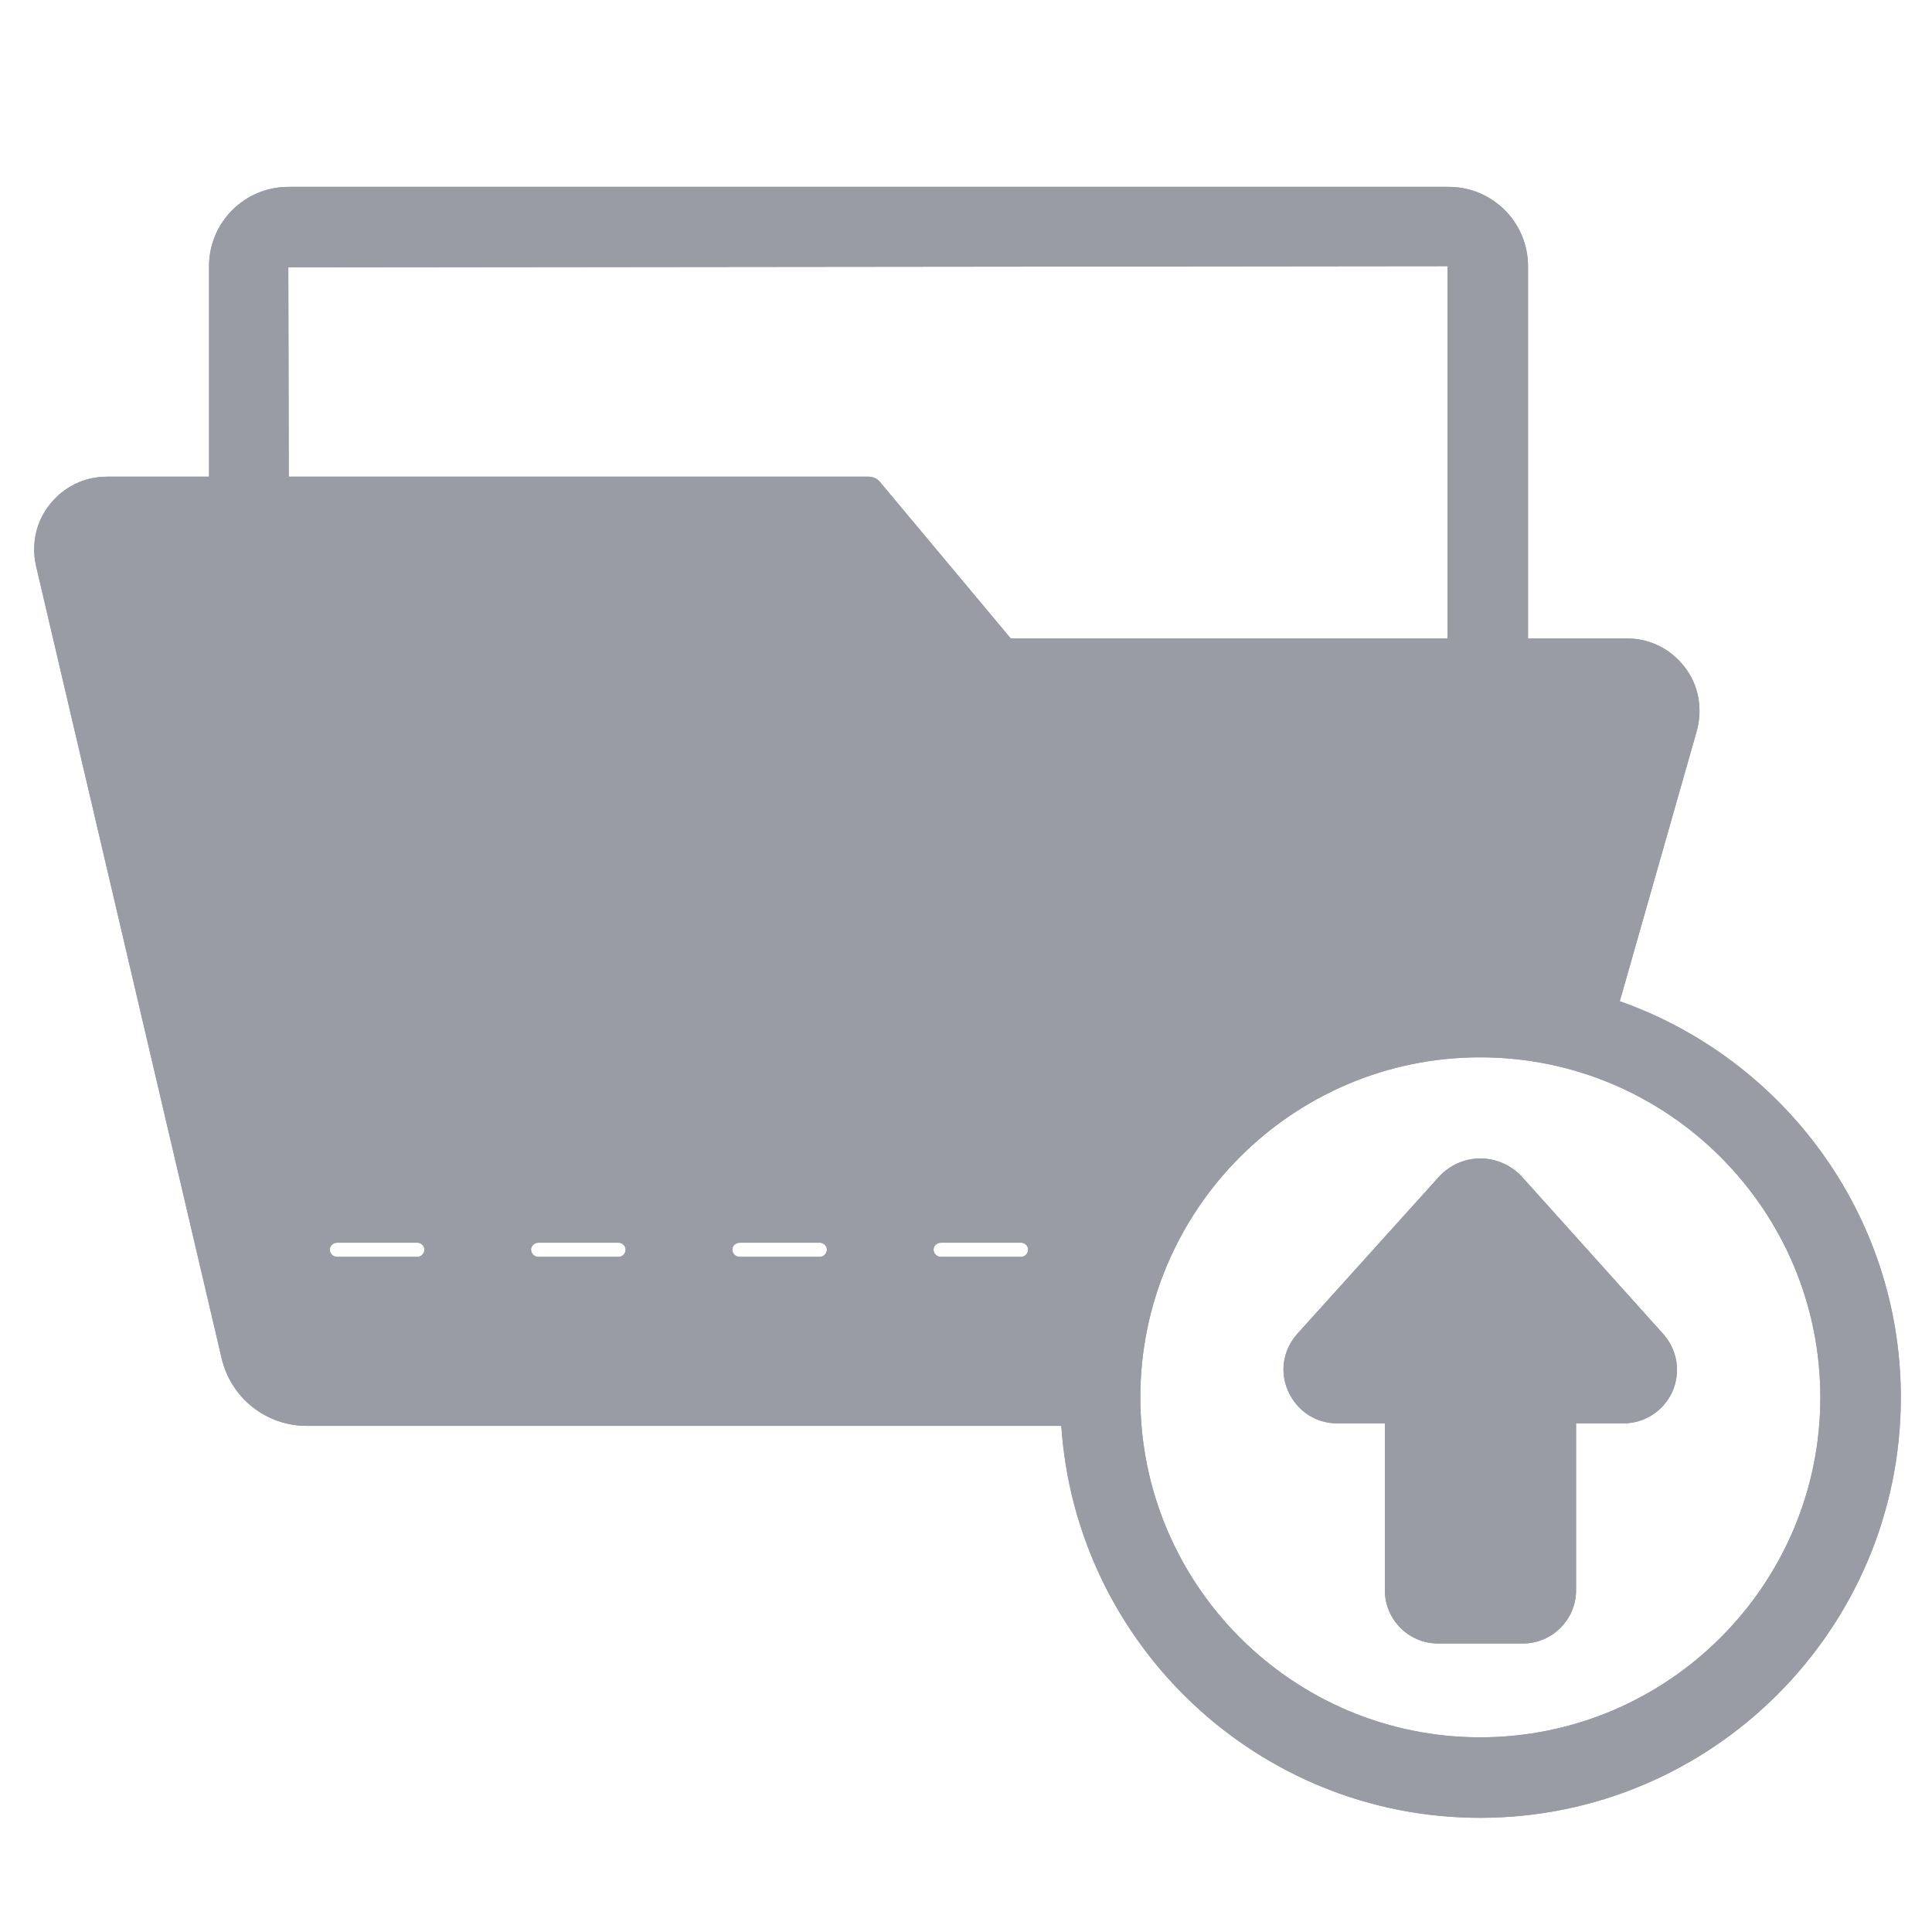 <svg xmlns="http://www.w3.org/2000/svg" xmlns:xlink="http://www.w3.org/1999/xlink" width="40" zoomAndPan="magnify" viewBox="0 0 30 30" height="40" preserveAspectRatio="xMidYMid meet" version="1.0"><defs><clipPath id="5cac776159"><path d="M 0.484 2.902 L 29.516 2.902 L 29.516 28.305 L 0.484 28.305 Z M 0.484 2.902 " clip-rule="nonzero"/></clipPath></defs><g clip-path="url(#5cac776159)"><path fill="#9a9ca5" d="M 25.152 15.547 L 26.348 11.348 C 26.441 11.004 26.379 10.641 26.16 10.359 C 25.945 10.078 25.621 9.914 25.266 9.914 L 23.727 9.914 L 23.727 4.133 C 23.727 3.453 23.176 2.902 22.496 2.902 L 4.477 2.902 C 3.797 2.902 3.246 3.453 3.246 4.133 L 3.246 7.402 L 1.66 7.402 C 1.309 7.402 0.992 7.559 0.777 7.828 C 0.559 8.098 0.484 8.445 0.559 8.785 L 3.441 21.09 C 3.586 21.707 4.129 22.141 4.766 22.141 L 16.48 22.141 C 16.707 25.535 19.535 28.227 22.984 28.227 C 26.586 28.227 29.516 25.297 29.516 21.699 C 29.516 18.859 27.688 16.441 25.152 15.547 Z M 6.484 19.516 L 5.234 19.516 C 5.172 19.516 5.121 19.465 5.121 19.402 C 5.121 19.348 5.172 19.297 5.234 19.297 L 6.484 19.297 C 6.539 19.297 6.59 19.348 6.59 19.402 C 6.59 19.465 6.539 19.516 6.484 19.516 Z M 9.609 19.516 L 8.359 19.516 C 8.297 19.516 8.246 19.465 8.246 19.402 C 8.246 19.348 8.297 19.297 8.359 19.297 L 9.609 19.297 C 9.664 19.297 9.715 19.348 9.715 19.402 C 9.715 19.465 9.664 19.516 9.609 19.516 Z M 12.734 19.516 L 11.484 19.516 C 11.422 19.516 11.371 19.465 11.371 19.402 C 11.371 19.348 11.422 19.297 11.484 19.297 L 12.734 19.297 C 12.789 19.297 12.84 19.348 12.84 19.402 C 12.84 19.465 12.789 19.516 12.734 19.516 Z M 13.488 7.402 L 4.484 7.402 L 4.477 4.152 L 22.477 4.133 L 22.477 9.914 L 15.695 9.914 L 13.664 7.484 C 13.621 7.434 13.559 7.402 13.488 7.402 Z M 15.859 19.516 L 14.609 19.516 C 14.547 19.516 14.496 19.465 14.496 19.402 C 14.496 19.348 14.547 19.297 14.609 19.297 L 15.859 19.297 C 15.914 19.297 15.965 19.348 15.965 19.402 C 15.965 19.465 15.914 19.516 15.859 19.516 Z M 22.984 26.977 C 20.074 26.977 17.707 24.609 17.707 21.699 C 17.707 18.785 20.074 16.418 22.984 16.418 C 25.895 16.418 28.266 18.785 28.266 21.699 C 28.266 24.609 25.895 26.977 22.984 26.977 Z M 25.824 20.711 C 26.047 20.961 26.102 21.305 25.969 21.609 C 25.832 21.91 25.539 22.102 25.207 22.102 L 24.473 22.102 L 24.473 24.695 C 24.473 25.148 24.102 25.52 23.648 25.52 L 22.328 25.52 C 21.875 25.52 21.504 25.148 21.504 24.695 L 21.504 22.102 L 20.766 22.102 C 20.43 22.102 20.141 21.91 20.004 21.605 C 19.867 21.305 19.922 20.961 20.145 20.711 L 22.344 18.273 C 22.508 18.094 22.742 17.988 22.988 17.988 C 23.23 17.988 23.469 18.094 23.633 18.273 Z M 25.824 20.711 " fill-opacity="1" fill-rule="nonzero"/><path fill="#9a9ca5" d="M 25.152 15.547 L 26.348 11.348 C 26.441 11.004 26.379 10.641 26.16 10.359 C 25.945 10.078 25.621 9.914 25.266 9.914 L 23.727 9.914 L 23.727 4.133 C 23.727 3.453 23.176 2.902 22.496 2.902 L 4.477 2.902 C 3.797 2.902 3.246 3.453 3.246 4.133 L 3.246 7.402 L 1.66 7.402 C 1.309 7.402 0.992 7.559 0.777 7.828 C 0.559 8.098 0.484 8.445 0.559 8.785 L 3.441 21.09 C 3.586 21.707 4.129 22.141 4.766 22.141 L 16.48 22.141 C 16.707 25.535 19.535 28.227 22.984 28.227 C 26.586 28.227 29.516 25.297 29.516 21.699 C 29.516 18.859 27.688 16.441 25.152 15.547 Z M 6.484 19.516 L 5.234 19.516 C 5.172 19.516 5.121 19.465 5.121 19.402 C 5.121 19.348 5.172 19.297 5.234 19.297 L 6.484 19.297 C 6.539 19.297 6.59 19.348 6.59 19.402 C 6.59 19.465 6.539 19.516 6.484 19.516 Z M 9.609 19.516 L 8.359 19.516 C 8.297 19.516 8.246 19.465 8.246 19.402 C 8.246 19.348 8.297 19.297 8.359 19.297 L 9.609 19.297 C 9.664 19.297 9.715 19.348 9.715 19.402 C 9.715 19.465 9.664 19.516 9.609 19.516 Z M 12.734 19.516 L 11.484 19.516 C 11.422 19.516 11.371 19.465 11.371 19.402 C 11.371 19.348 11.422 19.297 11.484 19.297 L 12.734 19.297 C 12.789 19.297 12.84 19.348 12.84 19.402 C 12.84 19.465 12.789 19.516 12.734 19.516 Z M 13.488 7.402 L 4.484 7.402 L 4.477 4.152 L 22.477 4.133 L 22.477 9.914 L 15.695 9.914 L 13.664 7.484 C 13.621 7.434 13.559 7.402 13.488 7.402 Z M 15.859 19.516 L 14.609 19.516 C 14.547 19.516 14.496 19.465 14.496 19.402 C 14.496 19.348 14.547 19.297 14.609 19.297 L 15.859 19.297 C 15.914 19.297 15.965 19.348 15.965 19.402 C 15.965 19.465 15.914 19.516 15.859 19.516 Z M 22.984 26.977 C 20.074 26.977 17.707 24.609 17.707 21.699 C 17.707 18.785 20.074 16.418 22.984 16.418 C 25.895 16.418 28.266 18.785 28.266 21.699 C 28.266 24.609 25.895 26.977 22.984 26.977 Z M 25.824 20.711 C 26.047 20.961 26.102 21.305 25.969 21.609 C 25.832 21.91 25.539 22.102 25.207 22.102 L 24.473 22.102 L 24.473 24.695 C 24.473 25.148 24.102 25.52 23.648 25.52 L 22.328 25.52 C 21.875 25.52 21.504 25.148 21.504 24.695 L 21.504 22.102 L 20.766 22.102 C 20.43 22.102 20.141 21.91 20.004 21.605 C 19.867 21.305 19.922 20.961 20.145 20.711 L 22.344 18.273 C 22.508 18.094 22.742 17.988 22.988 17.988 C 23.23 17.988 23.469 18.094 23.633 18.273 Z M 25.824 20.711 " fill-opacity="1" fill-rule="nonzero"/></g></svg>